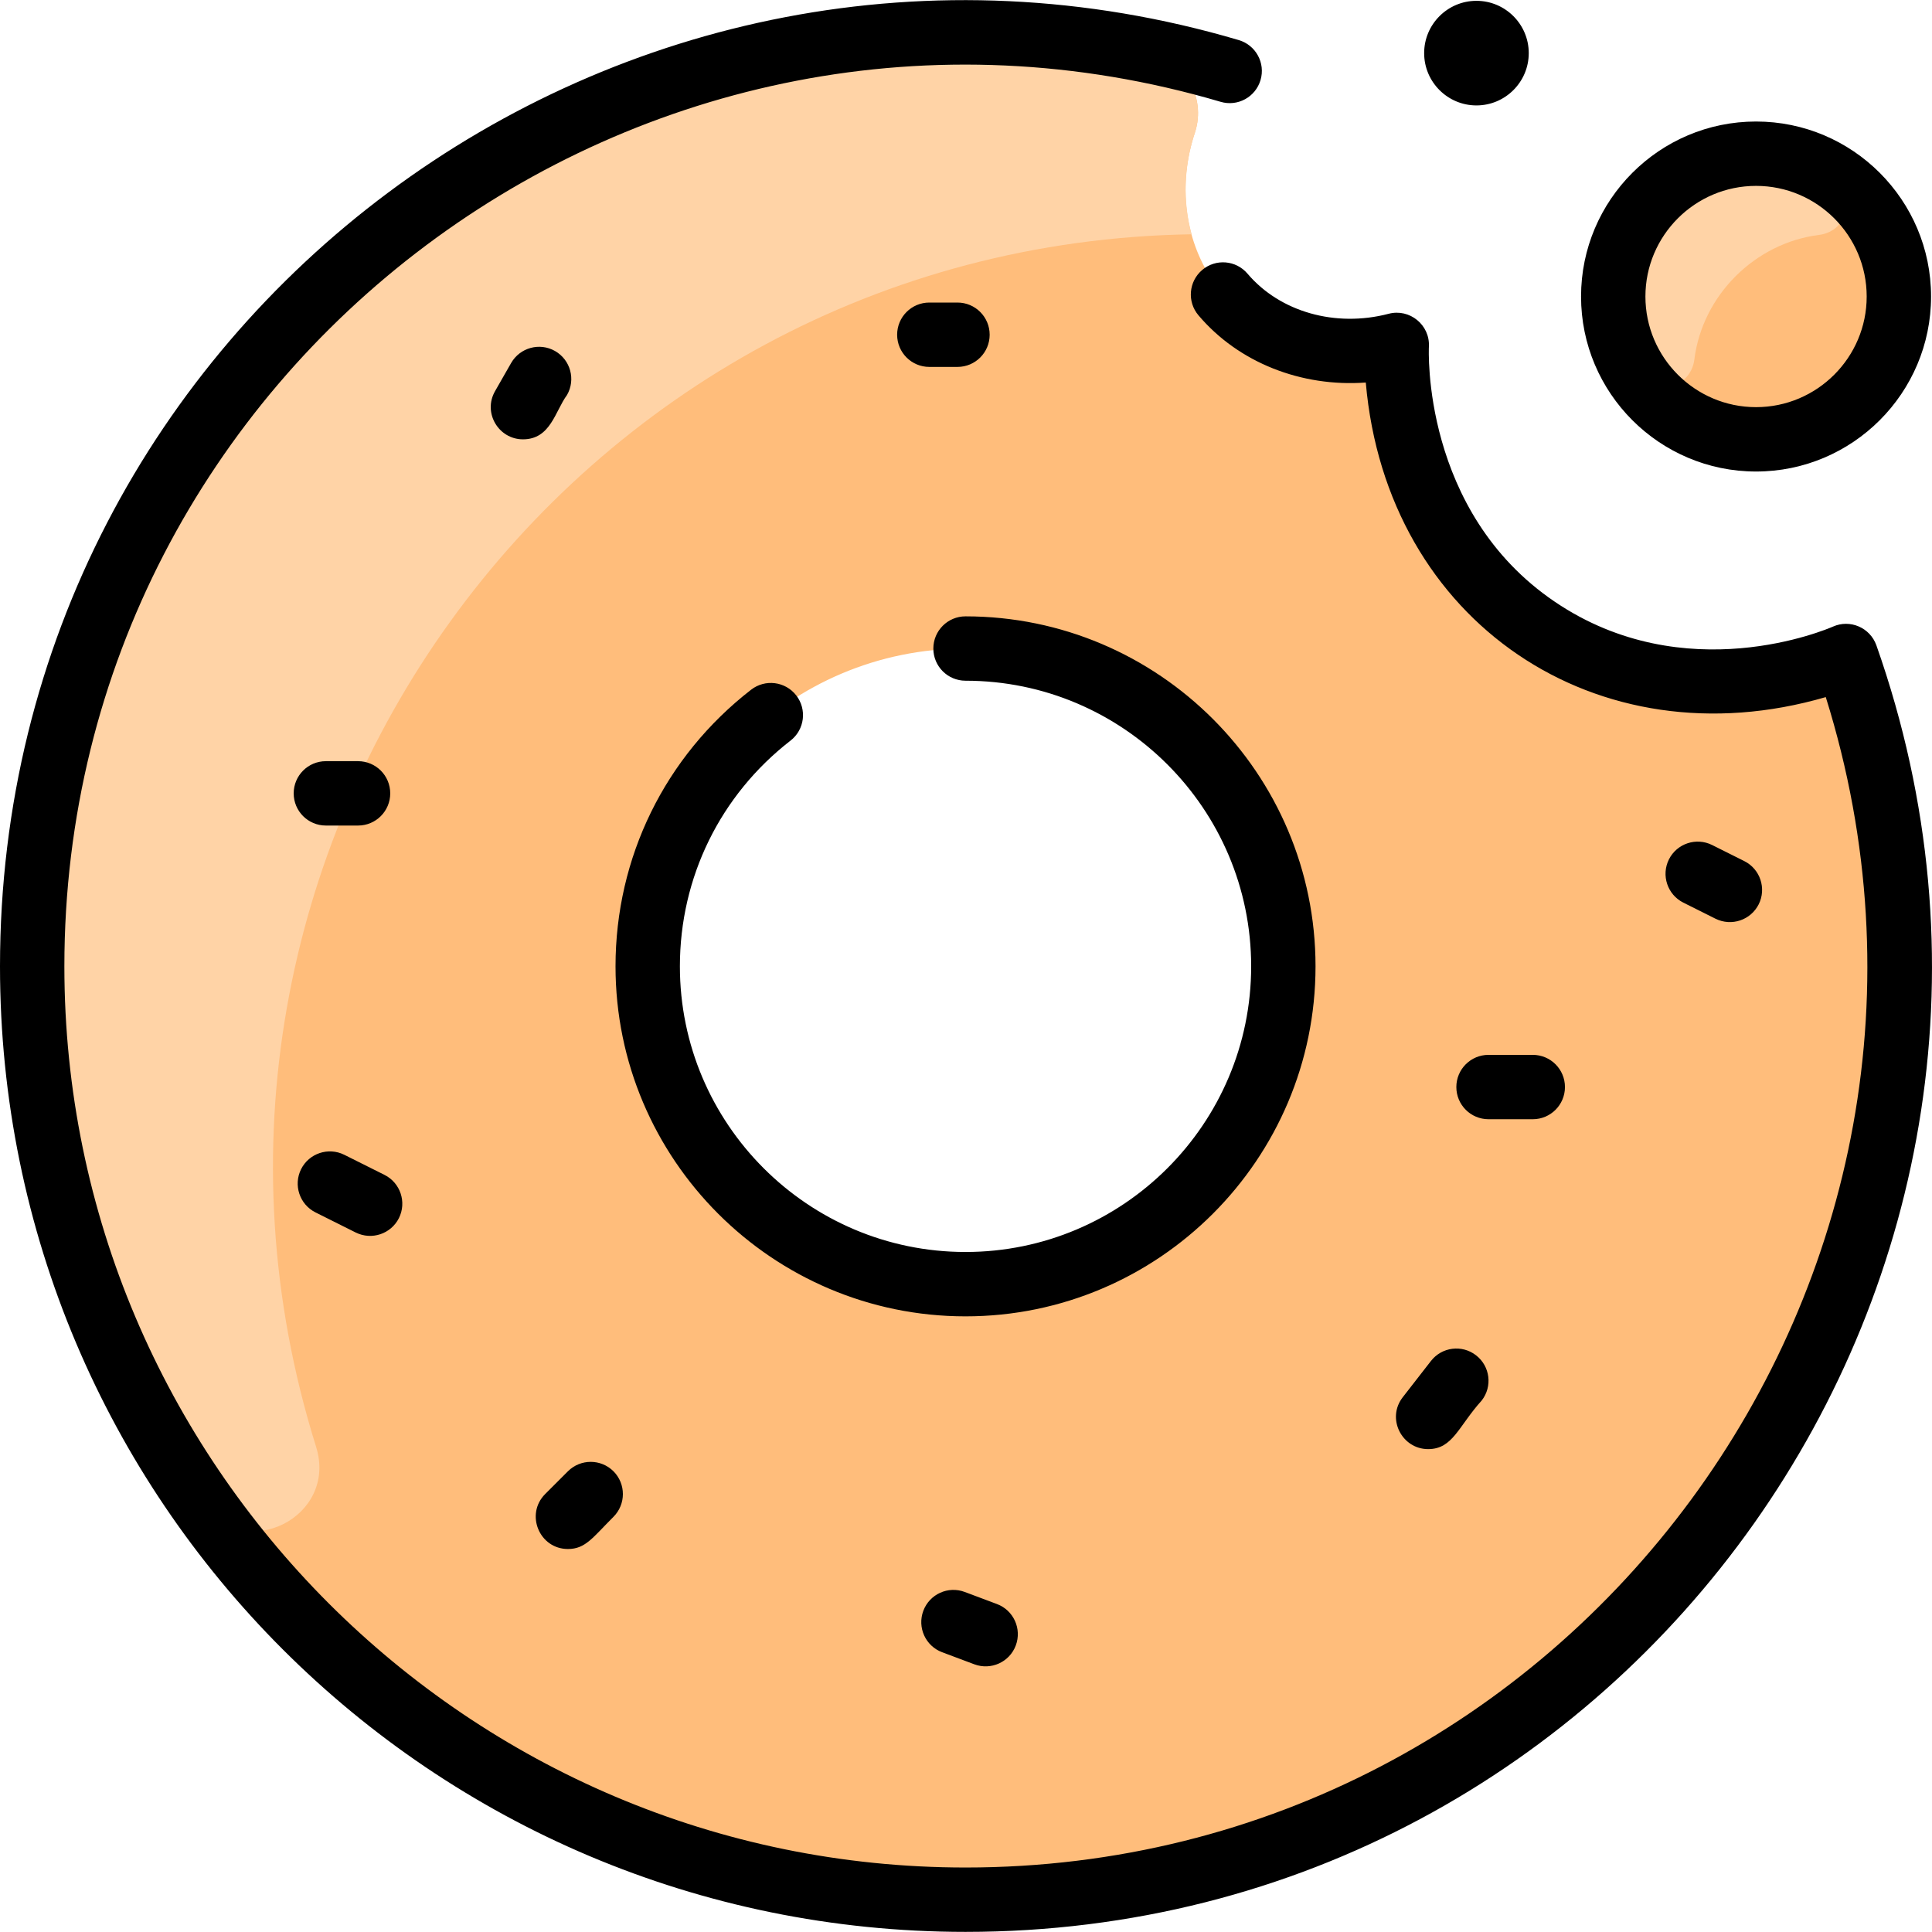 <svg height="120px" width="120px" viewBox="0 0 480.235 480.235" xmlns="http://www.w3.org/2000/svg"><circle fill="#ffbd7b" r="35.5" cy="73.705" cx="436.5"></circle><path d="M452.174,58.388c-15.925,1.993-29.022,15.014-31.01,30.971c-0.927,7.441-10.68,9.636-14.689,3.299	c-14.484-22.898,1.328-53.215,28.404-54.418c7.594-0.337,14.69,1.711,20.602,5.458C461.819,47.715,459.619,57.456,452.174,58.388z" fill="#ffd3a6"></path><path d="M463.796,178.766c40.071,144.856-68.276,292.646-222.553,293.436	C113.809,472.854,9.049,369.611,8.008,242.18C6.792,93.391,143.088-15.732,284.875,12.507c9.325,1.857,15.126,11.455,12.132,20.48	c-8.696,26.216,7.699,52.755,36.308,54.189c7.483,0.375,13.724,5.781,14.849,13.189c7.464,49.142,49.784,77.091,96.796,66.954	C453.289,165.523,461.524,170.554,463.796,178.766z M319,240.205c0-43.63-35.37-79-79-79s-79,35.37-79,79s35.37,79,79,79	S319,283.835,319,240.205z" fill="#ffbd7b"></path><path d="M297,33.025c-2.76,8.34-3,17.16-0.8,25.21C140.976,60.706,32.412,212.193,78.569,359.623	c5.464,17.454-17.75,29.086-28.29,14.14c-19.75-28.005-33.455-60.577-39.218-95.818c-26.035-159.07,114.193-296.601,273.68-265.43	C294.12,14.355,300,23.945,297,33.025z" fill="#ffd3a6"></path><path d="M95.58,292.044l-10-5c-3.96-1.97-8.76-0.37-10.74,3.58c-1.97,3.95-0.37,8.76,3.58,10.74l10,5	c3.988,1.976,8.764,0.344,10.74-3.58C101.13,298.835,99.53,294.024,95.58,292.044z M381,262.205h-11c-4.42,0-8,3.58-8,8s3.58,8,8,8	h11c4.42,0,8-3.58,8-8S385.42,262.205,381,262.205z M366.91,336.895c-3.49-2.72-8.51-2.09-11.22,1.4l-7,9	c-4.14,5.312-0.227,12.91,6.3,12.91c6.152,0,7.514-5.668,13.32-12.09C371.03,344.625,370.4,339.605,366.91,336.895z M247.81,398.714	l-8-3c-4.14-1.56-8.75,0.54-10.3,4.68s0.54,8.75,4.68,10.3l8,3c4.096,1.54,8.742-0.513,10.3-4.68	C254.04,404.875,251.95,400.265,247.81,398.714z M433.58,214.044l-8-4c-3.96-1.97-8.76-0.37-10.74,3.58	c-1.97,3.95-0.37,8.76,3.58,10.74l8,4c3.988,1.976,8.764,0.344,10.74-3.58C439.13,220.835,437.53,216.024,433.58,214.044z M152.49,365.714c-3.13-3.12-8.19-3.12-11.32,0l-5.66,5.66c-5.016,5.033-1.446,13.66,5.66,13.66c4.354,0,6.119-2.799,11.32-8	C155.61,373.905,155.61,368.845,152.49,365.714z M89,189.205h-8c-4.42,0-8,3.58-8,8s3.58,8,8,8h8c4.42,0,8-3.58,8-8	S93.42,189.205,89,189.205z M238,75.205h-7c-4.42,0-8,3.58-8,8s3.58,8,8,8h7c4.42,0,8-3.58,8-8S242.42,75.205,238,75.205z M137.97,87.254c-3.84-2.19-8.72-0.85-10.92,2.98l-4,7c-3.071,5.385,0.889,11.97,6.94,11.97c6.893,0,7.986-7.02,10.96-11.03	C143.14,94.335,141.81,89.455,137.97,87.254z M436.5,30.205c-23.99,0-43.5,19.51-43.5,43.5s19.51,43.5,43.5,43.5	s43.5-19.51,43.5-43.5S460.49,30.205,436.5,30.205z M436.5,101.205c-15.16,0-27.5-12.34-27.5-27.5s12.34-27.5,27.5-27.5	s27.5,12.34,27.5,27.5S451.66,101.205,436.5,101.205z M240,153.205c-4.42,0-8,3.58-8,8s3.58,8,8,8c39.15,0,71,31.85,71,71	s-31.85,71-71,71s-71-31.85-71-71c0-22.1,10.03-42.56,27.51-56.12c3.49-2.71,4.12-7.74,1.41-11.23c-2.71-3.49-7.73-4.12-11.22-1.41	c-21.42,16.62-33.7,41.68-33.7,68.76c0,47.97,39.03,87,87,87s87-39.03,87-87C327,192.234,287.97,153.205,240,153.205z M466.41,160.405c-1.586-4.441-6.565-6.524-10.77-4.66c-1.49,0.65-36.77,15.78-69.15-6.16c-33.18-22.47-31.34-63-31.31-63.41	c0.298-5.42-4.798-9.551-10.01-8.18c-13.24,3.46-27-0.46-35.07-9.96c-2.86-3.38-7.91-3.79-11.27-0.93	c-3.37,2.86-3.79,7.91-0.93,11.27c9.99,11.79,25.6,17.87,41.59,16.71c5.178,59.615,57.617,94.718,114.34,78.19	c45.16,144.38-63.362,290.93-213.83,290.93c-123.51,0-224-100.49-224-224c0-149.114,143.969-257.181,287.4-214.9	c4.24,1.26,8.68-1.17,9.93-5.41c1.25-4.23-1.17-8.68-5.41-9.93C154.86-35.221,0,79.336,0,240.205c0,132.656,107.333,240,240,240	C405.741,480.205,521.349,316.206,466.41,160.405z M380,13.205c0,7.17-5.83,13-13,13s-13-5.83-13-13s5.83-13,13-13	S380,6.035,380,13.205z"></path></svg>